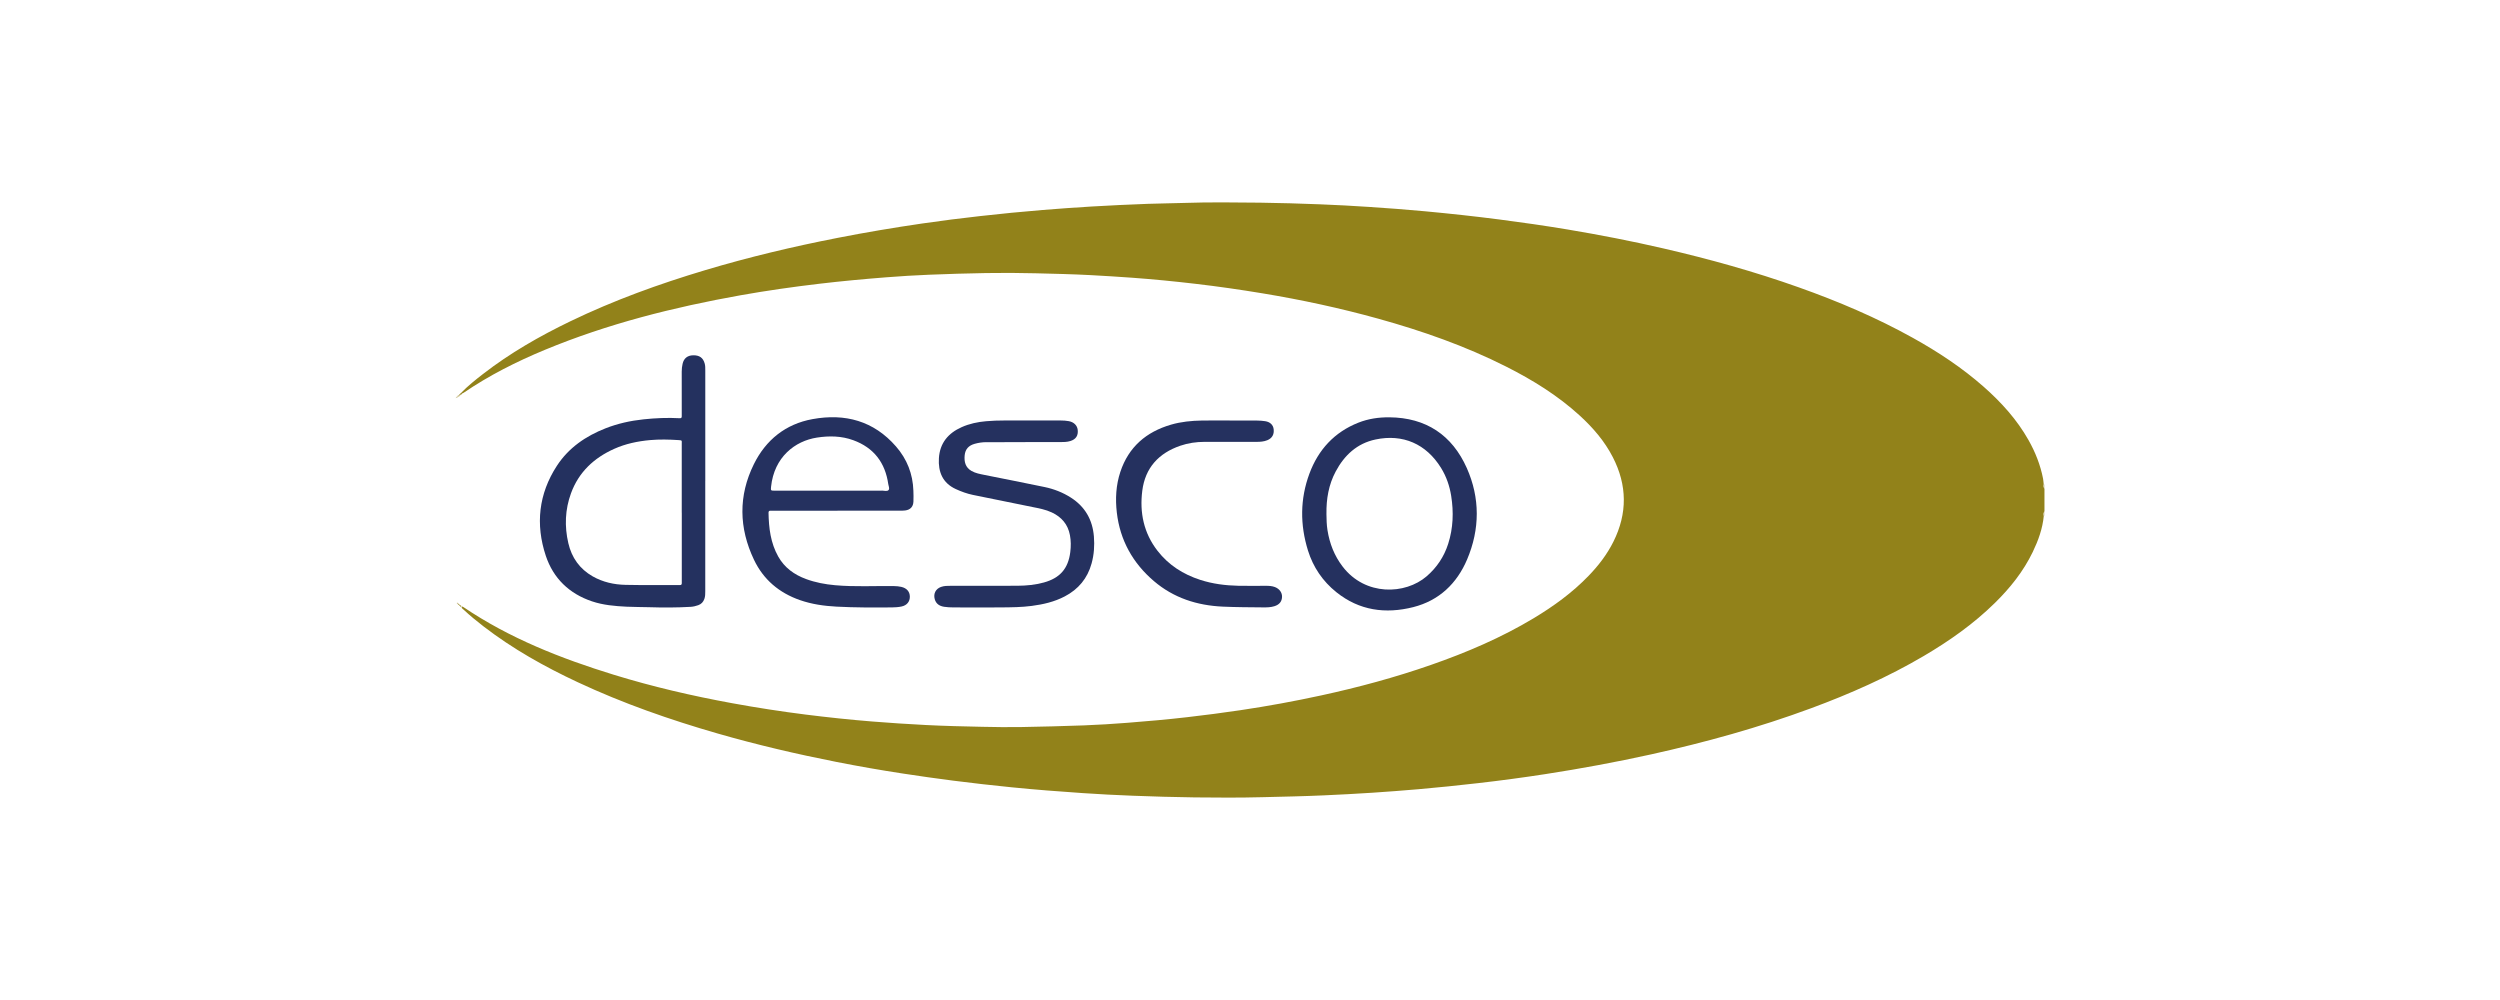 <?xml version="1.0" encoding="UTF-8"?>
<svg xmlns="http://www.w3.org/2000/svg" xmlns:xlink="http://www.w3.org/1999/xlink" width="1050px" height="420px" viewBox="0 0 1050 420" version="1.1">
  <title>desco-logo-boxed</title>
  <g id="desco-logo-boxed" stroke="none" fill="none" fill-rule="evenodd" stroke-width="1">
    <g transform="translate(190.999, 85)">
      <path d="M667.394,131.625 C666.895,137.021 665.075,142.017 662.747,146.848 C658.822,154.987 653.26,161.938 646.859,168.231 C637.921,177.019 627.761,184.169 616.995,190.505 C601.938,199.367 586.025,206.409 569.663,212.462 C547.723,220.576 525.242,226.795 502.412,231.85 C487.721,235.101 472.938,237.819 458.073,240.122 C448.67,241.577 439.234,242.841 429.772,243.922 C421.4,244.878 413.02,245.759 404.614,246.483 C398.204,247.031 391.794,247.522 385.376,247.946 C378.65,248.386 371.924,248.736 365.198,249.043 C356.584,249.442 347.963,249.592 339.341,249.816 C329.805,250.066 320.269,250.024 310.733,249.908 C302.111,249.8 293.489,249.534 284.876,249.21 C277.843,248.943 270.809,248.586 263.784,248.104 C253.799,247.422 243.813,246.665 233.853,245.659 C225.647,244.828 217.458,243.922 209.277,242.866 C202.244,241.96 195.218,240.962 188.21,239.89 C178.856,238.46 169.536,236.83 160.258,235.001 C143.472,231.692 126.827,227.793 110.382,223.062 C90.296,217.276 70.617,210.4 51.661,201.537 C37.71,195.011 24.333,187.52 12.095,178.1 C9.21,175.88 6.391,173.561 3.731,171.075 C3.381,170.75 2.908,170.526 2.866,169.969 C3.124,169.595 3.406,169.811 3.631,169.969 C23.044,183.097 44.569,191.552 66.809,198.403 C83.113,203.424 99.707,207.274 116.485,210.342 C126.744,212.221 137.045,213.817 147.396,215.122 C156.666,216.286 165.945,217.276 175.256,218.024 C182.756,218.631 190.263,219.113 197.779,219.504 C205.727,219.911 213.675,220.094 221.632,220.26 C227.094,220.377 232.565,220.46 238.027,220.36 C246.765,220.194 255.511,219.986 264.249,219.662 C270.31,219.429 276.371,219.055 282.424,218.581 C290.829,217.924 299.226,217.192 307.598,216.22 C315.064,215.355 322.522,214.399 329.955,213.285 C341.353,211.589 352.685,209.519 363.942,207.066 C379.539,203.674 394.928,199.525 410.01,194.262 C425,189.033 439.549,182.831 453.184,174.633 C461.54,169.603 469.388,163.908 476.189,156.866 C480.346,152.568 483.971,147.862 486.648,142.483 C492.559,130.619 492.443,118.78 486.382,107.007 C482.924,100.281 478.06,94.636 472.506,89.556 C463.244,81.084 452.669,74.566 441.512,68.937 C424.385,60.291 406.36,53.989 387.911,48.859 C371.89,44.403 355.653,40.919 339.25,38.201 C329.913,36.654 320.56,35.307 311.165,34.21 C302.311,33.171 293.44,32.298 284.544,31.649 C278.732,31.225 272.921,30.868 267.101,30.552 C259.402,30.144 251.695,29.978 243.98,29.779 C236.996,29.596 230.012,29.571 223.029,29.687 C215.08,29.82 207.124,30.061 199.176,30.386 C193.231,30.627 187.295,30.992 181.367,31.458 C171.939,32.198 162.519,33.063 153.125,34.177 C142.042,35.49 131.001,37.053 120.018,39.015 C91.892,44.045 64.281,50.971 37.818,61.945 C25.904,66.892 14.431,72.67 3.747,79.954 C3.556,80.087 3.323,80.17 3.107,80.269 C2.982,80.161 2.866,80.053 2.741,79.937 C5.535,77.052 8.677,74.558 11.837,72.105 C23.21,63.284 35.631,56.176 48.568,49.932 C66.809,41.136 85.79,34.26 105.17,28.465 C123.485,22.986 142.059,18.571 160.823,14.905 C172.671,12.585 184.56,10.582 196.499,8.844 C204.538,7.68 212.594,6.649 220.676,5.751 C229.414,4.779 238.16,3.897 246.931,3.191 C253.765,2.634 260.599,2.151 267.45,1.736 C275.332,1.262 283.205,0.913 291.095,0.613 C296.075,0.422 301.055,0.414 306.027,0.239 C316.777,-0.127 327.527,0.006 338.277,0.123 C346.657,0.222 355.03,0.497 363.402,0.813 C370.252,1.079 377.103,1.445 383.946,1.902 C391.752,2.426 399.559,2.991 407.349,3.723 C417.85,4.704 428.342,5.834 438.801,7.19 C448.362,8.428 457.907,9.8 467.41,11.388 C480.87,13.641 494.255,16.243 507.55,19.32 C526.83,23.768 545.869,29.064 564.517,35.698 C581.012,41.56 597.083,48.377 612.397,56.899 C622.981,62.785 633.057,69.428 642.17,77.459 C649.544,83.969 656.087,91.186 660.959,99.807 C663.844,104.912 665.981,110.3 667.095,116.078 C667.244,116.859 667.253,117.641 667.361,118.422 C667.261,119.071 667.253,119.711 667.677,120.268 L667.677,129.746 C667.253,130.303 667.261,130.943 667.361,131.592 L667.394,131.625 Z" id="Path" fill="#92821A" fill-rule="nonzero"></path>
      <path d="M667.71,120.31 C667.286,119.744 667.294,119.112 667.394,118.464 C667.502,118.464 667.61,118.472 667.71,118.489 L667.71,120.31 Z" id="Path" fill="#DAD1AE" fill-rule="nonzero"></path>
      <path d="M667.394,131.625 C667.294,130.976 667.286,130.336 667.71,129.779 L667.71,131.6 C667.602,131.617 667.494,131.625 667.394,131.625 Z" id="Path" fill="#DAD1AE" fill-rule="nonzero"></path>
      <path d="M105.211,117.026 C105.211,132.456 105.211,147.879 105.211,163.309 C105.211,164.399 105.211,165.479 104.837,166.544 C104.38,167.832 103.557,168.714 102.268,169.179 C101.237,169.553 100.173,169.803 99.084,169.869 C93.264,170.21 87.436,170.218 81.608,170.027 C78.448,169.919 75.289,169.977 72.138,169.811 C67.225,169.562 62.311,169.146 57.614,167.558 C48.069,164.34 41.393,157.897 38.242,148.444 C33.844,135.241 35.224,122.413 42.898,110.632 C47.828,103.066 55.02,98.153 63.359,94.885 C68.472,92.882 73.793,91.709 79.238,91.128 C84.31,90.587 89.406,90.371 94.503,90.654 C95.193,90.695 95.334,90.388 95.334,89.806 C95.326,88.592 95.334,87.378 95.334,86.164 C95.334,81.126 95.351,76.079 95.326,71.041 C95.326,69.935 95.45,68.854 95.692,67.79 C96.207,65.487 97.762,64.273 100.098,64.223 C102.767,64.165 104.305,65.263 104.97,67.674 C105.236,68.622 105.22,69.594 105.22,70.567 C105.22,86.056 105.22,101.545 105.22,117.026 L105.211,117.026 Z M95.334,130.353 C95.334,120.7 95.334,111.039 95.334,101.387 C95.334,99.965 95.575,99.932 93.904,99.832 C89.963,99.583 86.031,99.483 82.09,99.832 C76.852,100.306 71.772,101.362 66.967,103.515 C58.462,107.331 52.076,113.284 48.826,122.164 C46.323,129.006 46.057,136.056 47.695,143.123 C49.1,149.192 52.459,153.965 57.946,157.082 C62.211,159.502 66.892,160.541 71.731,160.641 C79.138,160.799 86.555,160.707 93.962,160.724 C94.145,160.724 94.328,160.707 94.511,160.724 C95.151,160.782 95.376,160.458 95.351,159.859 C95.334,159.435 95.351,159.011 95.351,158.587 C95.351,149.176 95.351,139.764 95.351,130.353 L95.334,130.353 Z" id="Shape" fill="#24315F" fill-rule="nonzero"></path>
      <path d="M160.732,129.497 C151.803,129.497 142.873,129.497 133.944,129.497 C133.52,129.497 133.096,129.513 132.672,129.497 C132.074,129.472 131.774,129.696 131.783,130.336 C131.891,136.763 132.647,143.048 135.873,148.777 C138.509,153.441 142.574,156.367 147.513,158.188 C151.462,159.651 155.569,160.416 159.751,160.79 C167.998,161.53 176.262,161.04 184.518,161.156 C185.557,161.173 186.58,161.264 187.586,161.497 C189.822,162.021 191.086,163.467 191.136,165.513 C191.186,167.641 189.931,169.254 187.628,169.736 C186.331,170.011 184.975,170.094 183.654,170.11 C175.88,170.185 168.106,170.193 160.341,169.786 C155.128,169.512 149.974,168.78 144.994,167.051 C136.247,164.008 129.654,158.446 125.68,150.107 C119.328,136.78 119.071,123.203 125.63,109.942 C130.66,99.782 138.916,93.09 150.273,91.028 C163.941,88.542 175.946,91.743 185.333,102.526 C189.956,107.839 192.4,114.057 192.624,121.116 C192.674,122.629 192.707,124.151 192.641,125.664 C192.549,127.842 191.336,129.122 189.166,129.397 C188.442,129.488 187.711,129.48 186.987,129.48 C178.241,129.48 169.495,129.48 160.748,129.48 L160.732,129.497 Z M157.581,121.083 C164.922,121.083 172.263,121.091 179.613,121.066 C180.503,121.066 181.625,121.498 182.215,120.792 C182.731,120.177 182.19,119.154 182.074,118.331 C180.793,109.327 176.013,103.041 167.391,99.89 C162.436,98.078 157.298,97.987 152.135,98.785 C142.907,100.206 134.144,106.957 132.847,119.445 C132.68,121.066 132.714,121.083 134.46,121.083 C142.167,121.083 149.874,121.083 157.581,121.083 L157.581,121.083 Z" id="Shape" fill="#25315F" fill-rule="nonzero"></path>
      <path d="M392.551,90.271 C407.94,90.396 418.889,97.745 425.05,111.563 C430.654,124.142 430.579,137.237 425.2,149.941 C420.91,160.059 413.452,167.225 402.594,169.986 C390.946,172.937 379.913,171.457 370.269,163.717 C364.532,159.111 360.525,153.216 358.347,146.208 C354.988,135.399 355.013,124.525 358.97,113.891 C362.695,103.881 369.429,96.507 379.531,92.516 C383.704,90.87 388.069,90.221 392.559,90.279 L392.551,90.271 Z M366.104,130.802 C366.137,133.105 366.179,135.399 366.544,137.686 C367.434,143.289 369.421,148.419 372.905,152.959 C382.449,165.43 399.227,164.773 408.197,157.041 C412.487,153.341 415.514,148.802 417.235,143.414 C419.347,136.821 419.579,130.079 418.499,123.278 C417.833,119.104 416.478,115.163 414.258,111.555 C408.006,101.412 398.187,97.163 386.722,99.583 C378.941,101.229 373.636,106.201 369.986,113.035 C367.035,118.564 366.021,124.566 366.112,130.785 L366.104,130.802 Z" id="Shape" fill="#25315F" fill-rule="nonzero"></path>
      <path d="M239.64,100.705 C234.169,100.705 228.707,100.689 223.236,100.714 C221.599,100.714 219.969,100.955 218.389,101.395 C215.787,102.119 214.407,103.69 214.158,106.251 C213.9,108.961 214.473,111.339 217.051,112.81 C218.714,113.758 220.568,114.082 222.413,114.457 C230.852,116.144 239.299,117.799 247.721,119.553 C251.662,120.376 255.395,121.831 258.804,124.018 C264.74,127.825 267.866,133.321 268.439,140.296 C268.755,144.129 268.498,147.92 267.467,151.653 C265.737,157.922 261.93,162.486 256.201,165.488 C251.845,167.774 247.139,168.855 242.3,169.487 C238.077,170.044 233.828,170.069 229.58,170.11 C222.837,170.185 216.095,170.144 209.352,170.11 C208.08,170.11 206.8,170.044 205.544,169.853 C203.624,169.553 202.127,168.647 201.578,166.61 C200.972,164.324 201.994,162.312 204.214,161.514 C205.553,161.031 206.949,161.04 208.354,161.04 C217.708,161.04 227.061,161.073 236.422,161.015 C240.122,160.99 243.813,160.641 247.405,159.651 C254.173,157.789 257.656,153.832 258.521,146.856 C258.812,144.512 258.82,142.15 258.38,139.789 C257.532,135.241 254.879,132.165 250.772,130.228 C248.17,129.006 245.36,128.491 242.566,127.933 C234.252,126.254 225.938,124.591 217.633,122.862 C215.139,122.347 212.744,121.474 210.416,120.401 C204.921,117.874 202.984,113.209 203.341,107.44 C203.732,101.096 207.232,96.922 212.919,94.395 C216.169,92.948 219.603,92.225 223.12,91.917 C225.722,91.693 228.325,91.593 230.943,91.601 C238.784,91.626 246.615,91.618 254.455,91.601 C255.611,91.601 256.767,91.676 257.897,91.884 C260.051,92.283 261.431,93.68 261.639,95.551 C261.905,97.953 260.882,99.508 258.562,100.231 C257.149,100.672 255.686,100.672 254.231,100.68 C249.367,100.697 244.512,100.68 239.648,100.68 L239.64,100.705 Z" id="Path" fill="#25315F" fill-rule="nonzero"></path>
      <path d="M325.473,91.626 C329.298,91.626 333.131,91.61 336.955,91.635 C338.102,91.643 339.266,91.726 340.397,91.901 C342.467,92.225 343.731,93.472 343.939,95.26 C344.196,97.463 343.299,99.067 341.253,99.899 C339.823,100.481 338.31,100.581 336.78,100.581 C329.489,100.581 322.198,100.581 314.906,100.581 C311.423,100.581 307.997,101.079 304.713,102.21 C295.659,105.328 289.981,111.472 288.759,121.108 C287.595,130.295 289.366,138.883 295.169,146.349 C299.825,152.343 305.944,156.226 313.11,158.546 C318.29,160.225 323.636,160.907 329.057,161.023 C332.939,161.106 336.83,161.048 340.721,161.04 C342.002,161.04 343.274,161.106 344.487,161.572 C346.4,162.32 347.53,163.908 347.456,165.729 C347.372,167.683 346.317,168.971 344.205,169.62 C342.675,170.094 341.087,170.119 339.516,170.102 C333.87,170.044 328.217,170.044 322.58,169.786 C311.797,169.304 301.928,166.145 293.614,159.036 C284.76,151.47 279.414,141.884 278.067,130.286 C277.402,124.533 277.701,118.755 279.547,113.184 C283.022,102.709 290.43,96.382 300.856,93.347 C305.079,92.117 309.427,91.701 313.801,91.626 C317.691,91.56 321.574,91.61 325.465,91.61 L325.473,91.626 Z" id="Path" fill="#25315F" fill-rule="nonzero"></path>
      <path d="M2.334,80.968 C2.126,81.408 1.727,81.608 1.303,81.766 C1.212,81.675 1.12,81.575 1.029,81.483 C1.195,81.209 1.328,80.893 1.735,80.943 C1.935,80.943 2.134,80.96 2.326,80.968 L2.334,80.968 Z" id="Path" fill="#CBC08E" fill-rule="nonzero"></path>
      <path d="M1.369,168.78 C1.02,168.78 0.879,168.564 0.854,168.248 C0.854,168.215 0.929,168.14 0.97,168.132 C1.286,168.107 1.494,168.256 1.586,168.556 C1.586,168.556 1.544,168.73 1.544,168.73 L1.369,168.772 L1.369,168.78 Z" id="Path" fill="#D1C69A" fill-rule="nonzero"></path>
      <path d="M2.242,80.519 C2.301,80.228 2.525,80.103 2.75,79.97 C2.874,80.078 2.991,80.186 3.115,80.303 C3.016,80.585 2.75,80.669 2.509,80.777 C2.417,80.693 2.326,80.61 2.234,80.519 L2.242,80.519 Z" id="Path" fill="#92821A" fill-rule="nonzero"></path>
      <path d="M1.303,81.766 C1.087,82.04 0.821,82.157 0.48,82.024 L0.505,82.049 C0.571,81.758 0.804,81.625 1.029,81.483 C1.12,81.575 1.212,81.675 1.295,81.766 L1.303,81.766 Z" id="Path" fill="#CBC08E" fill-rule="nonzero"></path>
      <path d="M2.334,80.968 C2.134,80.968 1.935,80.951 1.744,80.943 C1.86,80.743 2.01,80.569 2.251,80.511 C2.342,80.594 2.434,80.677 2.525,80.768 C2.492,80.86 2.425,80.926 2.342,80.968 L2.334,80.968 Z" id="Path" fill="#92821A" fill-rule="nonzero"></path>
      <path d="M0.472,82.024 C0.513,82.165 0.472,82.24 0.347,82.232 C0.347,82.198 0.339,82.14 0.347,82.123 C0.388,82.09 0.438,82.074 0.488,82.049 C0.488,82.049 0.463,82.024 0.463,82.024 L0.472,82.024 Z" id="Path" fill="#CBC08E" fill-rule="nonzero"></path>
      <path d="M1.902,169.179 C1.644,169.154 1.494,168.98 1.369,168.78 C1.369,168.78 1.544,168.739 1.544,168.739 C1.544,168.739 1.586,168.564 1.586,168.564 C1.735,168.722 1.885,168.88 2.035,169.038 C1.993,169.088 1.951,169.138 1.902,169.179 L1.902,169.179 Z" id="Path" fill="#92821A" fill-rule="nonzero"></path>
      <path d="M2.035,169.038 C2.209,169.129 2.375,169.221 2.55,169.312 C2.45,169.395 2.359,169.478 2.259,169.562 C2.043,169.528 1.902,169.42 1.902,169.187 C1.951,169.138 1.993,169.096 2.035,169.046 L2.035,169.038 Z" id="Path" fill="#92821A" fill-rule="nonzero"></path>
      <path d="M2.55,169.312 C2.691,169.454 2.941,169.611 2.691,169.811 C2.425,170.027 2.367,169.72 2.259,169.562 C2.359,169.478 2.45,169.395 2.55,169.312 L2.55,169.312 Z" id="Path" fill="#92821A" fill-rule="nonzero"></path>
    </g>
  </g>
</svg>

